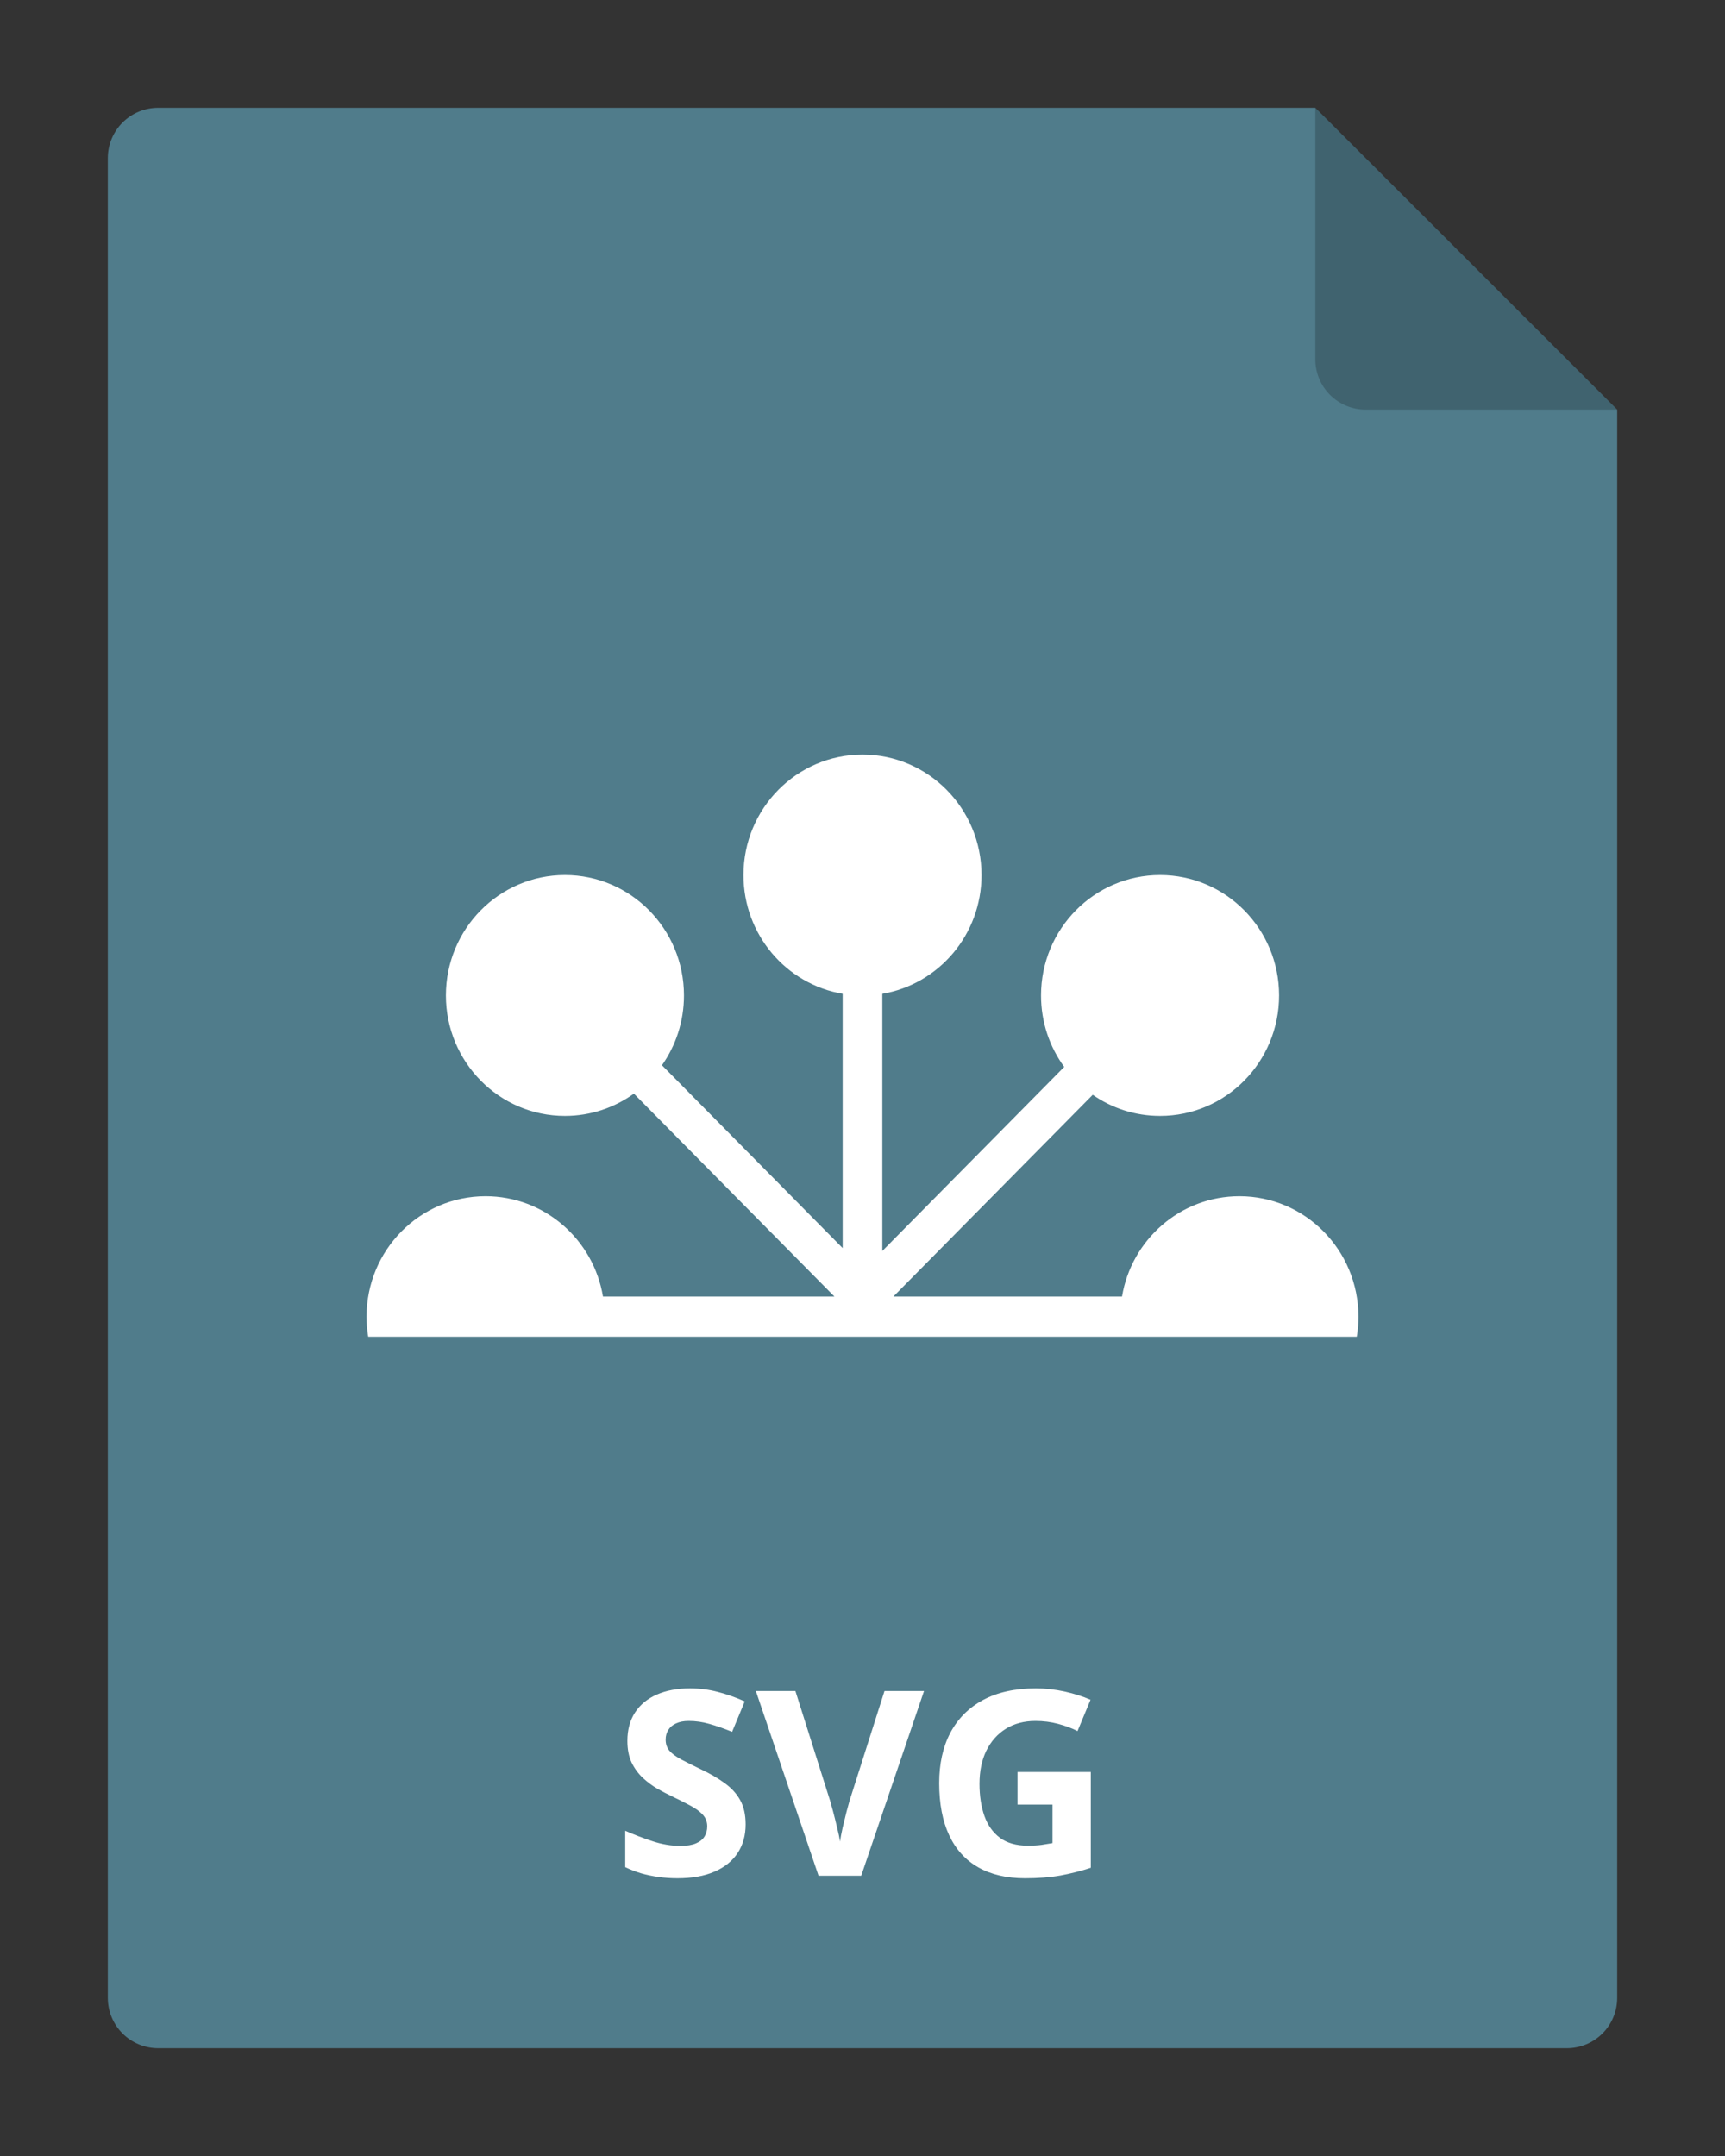<svg width="80" height="100" viewBox="0 0 80 100" fill="none" xmlns="http://www.w3.org/2000/svg">
<rect x="0" y="0" width="80" height="100" fill="#333333" stroke="none"/>
<g clip-path="url(#clip0_2964_22054)">
<path d="M75 19V92.667C75 93.285 74.754 93.879 74.317 94.317C73.879 94.754 73.285 95 72.667 95H7.333C6.714 95 6.121 94.754 5.683 94.317C5.246 93.879 5 93.285 5 92.667V7.333C5 6.714 5.246 6.121 5.683 5.683C6.121 5.246 6.714 5 7.333 5H61L75 19Z" fill="#507C8B"/>
<path opacity="0.2" d="M75 19H63.333C62.715 19 62.121 18.754 61.683 18.317C61.246 17.879 61 17.285 61 16.667V5L75 19Z" fill="black"/>
<path d="M34.58 84.621C34.58 85.129 34.457 85.57 34.211 85.945C33.965 86.32 33.605 86.609 33.133 86.812C32.664 87.016 32.094 87.117 31.422 87.117C31.125 87.117 30.834 87.098 30.549 87.059C30.268 87.019 29.996 86.963 29.734 86.889C29.477 86.811 29.23 86.715 28.996 86.602V84.914C29.402 85.094 29.824 85.256 30.262 85.4C30.699 85.545 31.133 85.617 31.562 85.617C31.859 85.617 32.098 85.578 32.277 85.5C32.461 85.422 32.594 85.314 32.676 85.178C32.758 85.041 32.799 84.885 32.799 84.709C32.799 84.494 32.727 84.311 32.582 84.158C32.438 84.006 32.238 83.863 31.984 83.731C31.734 83.598 31.451 83.455 31.135 83.303C30.936 83.209 30.719 83.096 30.484 82.963C30.25 82.826 30.027 82.66 29.816 82.465C29.605 82.269 29.432 82.033 29.295 81.756C29.162 81.475 29.096 81.139 29.096 80.748C29.096 80.236 29.213 79.799 29.447 79.436C29.682 79.072 30.016 78.795 30.449 78.603C30.887 78.408 31.402 78.311 31.996 78.311C32.441 78.311 32.865 78.363 33.268 78.469C33.674 78.57 34.098 78.719 34.539 78.914L33.953 80.326C33.559 80.166 33.205 80.043 32.893 79.957C32.58 79.867 32.262 79.822 31.938 79.822C31.711 79.822 31.518 79.859 31.357 79.934C31.197 80.004 31.076 80.106 30.994 80.238C30.912 80.367 30.871 80.518 30.871 80.689C30.871 80.893 30.93 81.064 31.047 81.205C31.168 81.342 31.348 81.475 31.586 81.603C31.828 81.732 32.129 81.883 32.488 82.055C32.926 82.262 33.299 82.478 33.607 82.705C33.92 82.928 34.16 83.191 34.328 83.496C34.496 83.797 34.58 84.172 34.58 84.621ZM42.853 78.434L39.941 87H37.961L35.055 78.434H36.889L38.5 83.531C38.527 83.617 38.572 83.779 38.635 84.018C38.697 84.252 38.76 84.502 38.822 84.768C38.889 85.029 38.934 85.246 38.957 85.418C38.98 85.246 39.022 85.029 39.08 84.768C39.143 84.506 39.203 84.258 39.262 84.023C39.324 83.785 39.369 83.621 39.397 83.531L41.02 78.434H42.853ZM47.19 82.189H50.588V86.631C50.139 86.779 49.672 86.898 49.188 86.988C48.703 87.074 48.154 87.117 47.541 87.117C46.69 87.117 45.967 86.949 45.373 86.613C44.779 86.277 44.328 85.781 44.02 85.125C43.711 84.469 43.557 83.662 43.557 82.705C43.557 81.807 43.728 81.029 44.072 80.373C44.42 79.717 44.926 79.209 45.59 78.85C46.258 78.49 47.072 78.311 48.033 78.311C48.486 78.311 48.934 78.359 49.375 78.457C49.816 78.555 50.217 78.682 50.576 78.838L49.973 80.291C49.711 80.158 49.412 80.047 49.076 79.957C48.74 79.867 48.389 79.822 48.022 79.822C47.494 79.822 47.035 79.943 46.645 80.186C46.258 80.428 45.957 80.768 45.742 81.205C45.531 81.639 45.426 82.15 45.426 82.74C45.426 83.299 45.502 83.795 45.654 84.228C45.807 84.658 46.047 84.996 46.375 85.242C46.703 85.484 47.131 85.606 47.658 85.606C47.916 85.606 48.133 85.594 48.309 85.57C48.488 85.543 48.656 85.516 48.812 85.488V83.701H47.19V82.189Z" fill="white"/>
<path d="M40.92 46.095C43.531 45.652 45.52 43.354 45.52 40.586C45.52 37.501 43.049 35 40 35C36.951 35 34.48 37.501 34.48 40.586C34.48 43.354 36.469 45.652 39.08 46.095V57.89L30.7 49.409C31.342 48.496 31.72 47.379 31.72 46.172C31.72 43.087 29.249 40.586 26.2 40.586C23.151 40.586 20.68 43.087 20.68 46.172C20.68 49.258 23.151 51.759 26.2 51.759C27.392 51.759 28.496 51.376 29.398 50.726L38.699 60.138H27.964C27.526 57.496 25.255 55.483 22.52 55.483C19.471 55.483 17 57.984 17 61.069C17 61.386 17.026 61.697 17.076 62H62.924C62.974 61.697 63 61.386 63 61.069C63 57.984 60.529 55.483 57.48 55.483C54.745 55.483 52.474 57.496 52.036 60.138H41.432L50.678 50.78C51.566 51.398 52.642 51.759 53.8 51.759C56.849 51.759 59.32 49.258 59.32 46.172C59.32 43.087 56.849 40.586 53.8 40.586C50.751 40.586 48.28 43.087 48.28 46.172C48.28 47.413 48.679 48.559 49.355 49.486L40.92 58.023V46.095Z" fill="white"/>
</g>
<defs>
<clipPath id="clip0_2964_22054">
<rect width="80" height="100" fill="white"/>
</clipPath>
</defs>
</svg>
